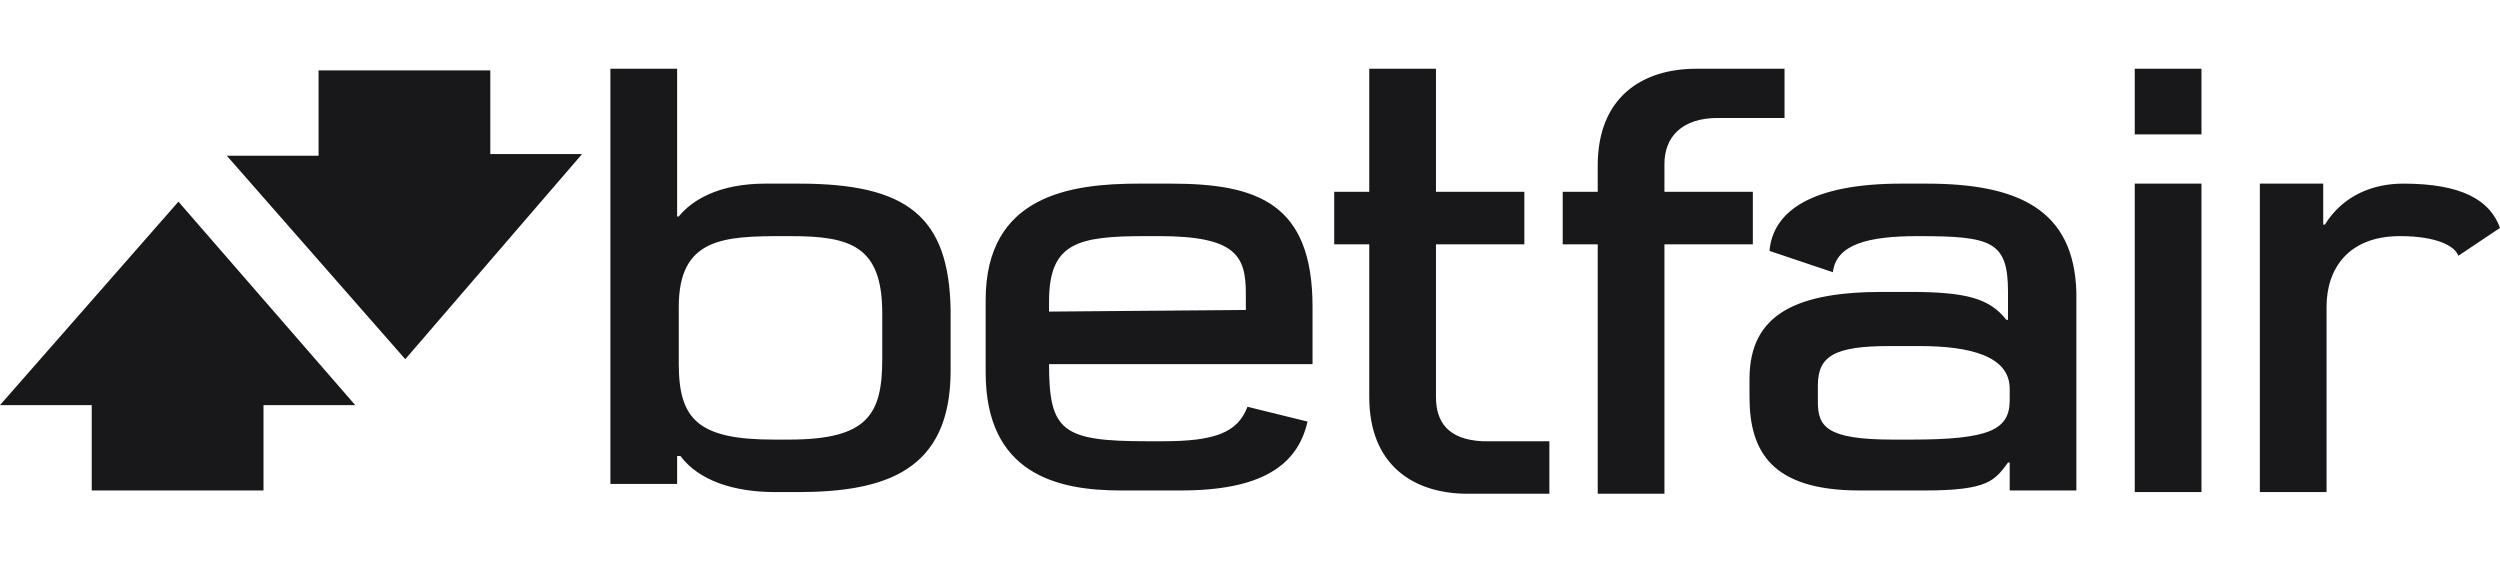 <svg width="80" height="18" viewBox="0 0 80 18" fill="none" xmlns="http://www.w3.org/2000/svg">
<path fill-rule="evenodd" clip-rule="evenodd" d="M25.564 5.876H24.496C23.002 5.876 22.148 6.401 21.721 6.926H21.668V2.2H19.533V15.485H21.668V14.592H21.774C22.362 15.38 23.482 15.747 24.817 15.747H25.51C28.339 15.747 30.42 15.065 30.42 11.862V9.919C30.367 6.926 29.033 5.876 25.564 5.876ZM28.232 11.494C28.232 13.279 27.752 14.067 25.244 14.067H24.763C22.362 14.067 21.721 13.437 21.721 11.652V9.814C21.721 7.608 23.162 7.556 25.083 7.556H25.297C27.218 7.556 28.232 7.871 28.232 10.024V11.494ZM56.091 6.138H53.262V5.246C53.262 4.405 53.796 3.775 54.97 3.775H57.105V2.2H54.276C52.568 2.2 51.127 3.093 51.127 5.298V6.138H50.007V7.818H51.127V15.8H53.262V7.818H56.091V6.138ZM45.951 12.702V7.818H48.779V6.138H45.951V2.2H43.816V6.138H42.695V7.818H43.816V12.702C43.816 14.907 45.257 15.8 46.965 15.8H49.58V14.12H47.445C46.324 14.067 45.951 13.49 45.951 12.702ZM68.312 4.3H70.447V2.2H68.312V4.3ZM68.312 15.747H70.447V5.876H68.312V15.747ZM37.465 5.876H36.451C34.263 5.876 31.541 6.243 31.541 9.604V11.914C31.541 15.17 33.836 15.695 35.864 15.695H37.785C40.347 15.695 41.521 14.907 41.841 13.49L39.92 13.017C39.6 13.857 38.853 14.12 37.198 14.12H36.718C33.996 14.12 33.569 13.805 33.569 11.652H42.001V9.814C42.001 6.506 40.24 5.876 37.465 5.876ZM33.569 9.971V9.656C33.569 7.766 34.476 7.556 36.664 7.556H37.091C39.546 7.556 39.867 8.186 39.867 9.394V9.919L33.569 9.971ZM61.641 5.876H60.84C57.959 5.876 56.731 6.768 56.624 8.029L58.652 8.711C58.759 7.818 59.773 7.556 61.374 7.556C63.722 7.556 64.256 7.713 64.256 9.341V10.234H64.203C63.669 9.551 62.922 9.341 61.107 9.341H60.254C57.532 9.341 55.984 10.024 55.984 12.124V12.702C55.984 14.435 56.678 15.695 59.506 15.695H61.588C63.616 15.695 63.829 15.38 64.256 14.802H64.31V15.695H66.444V9.394C66.391 6.663 64.523 5.876 61.641 5.876ZM64.31 12.807C64.31 13.752 63.669 14.067 61.161 14.067H60.574C58.439 14.067 58.172 13.647 58.172 12.859V12.334C58.172 11.389 58.706 11.074 60.467 11.074H61.428C63.029 11.074 64.31 11.389 64.31 12.439V12.807ZM76.905 5.876C75.944 5.876 74.983 6.243 74.396 7.188H74.343V5.876H72.315V15.747H74.45V9.814C74.45 8.606 75.143 7.556 76.798 7.556C77.972 7.556 78.559 7.871 78.666 8.186L80 7.293C79.68 6.401 78.772 5.876 76.905 5.876ZM15.69 2.252H10.194V4.983H7.258L12.969 11.494L18.626 4.93H15.69V2.252ZM0 12.964H2.935V15.695H8.432V12.964H11.368L5.71 6.453L0 12.964Z" fill="#18181A"/>
</svg>
